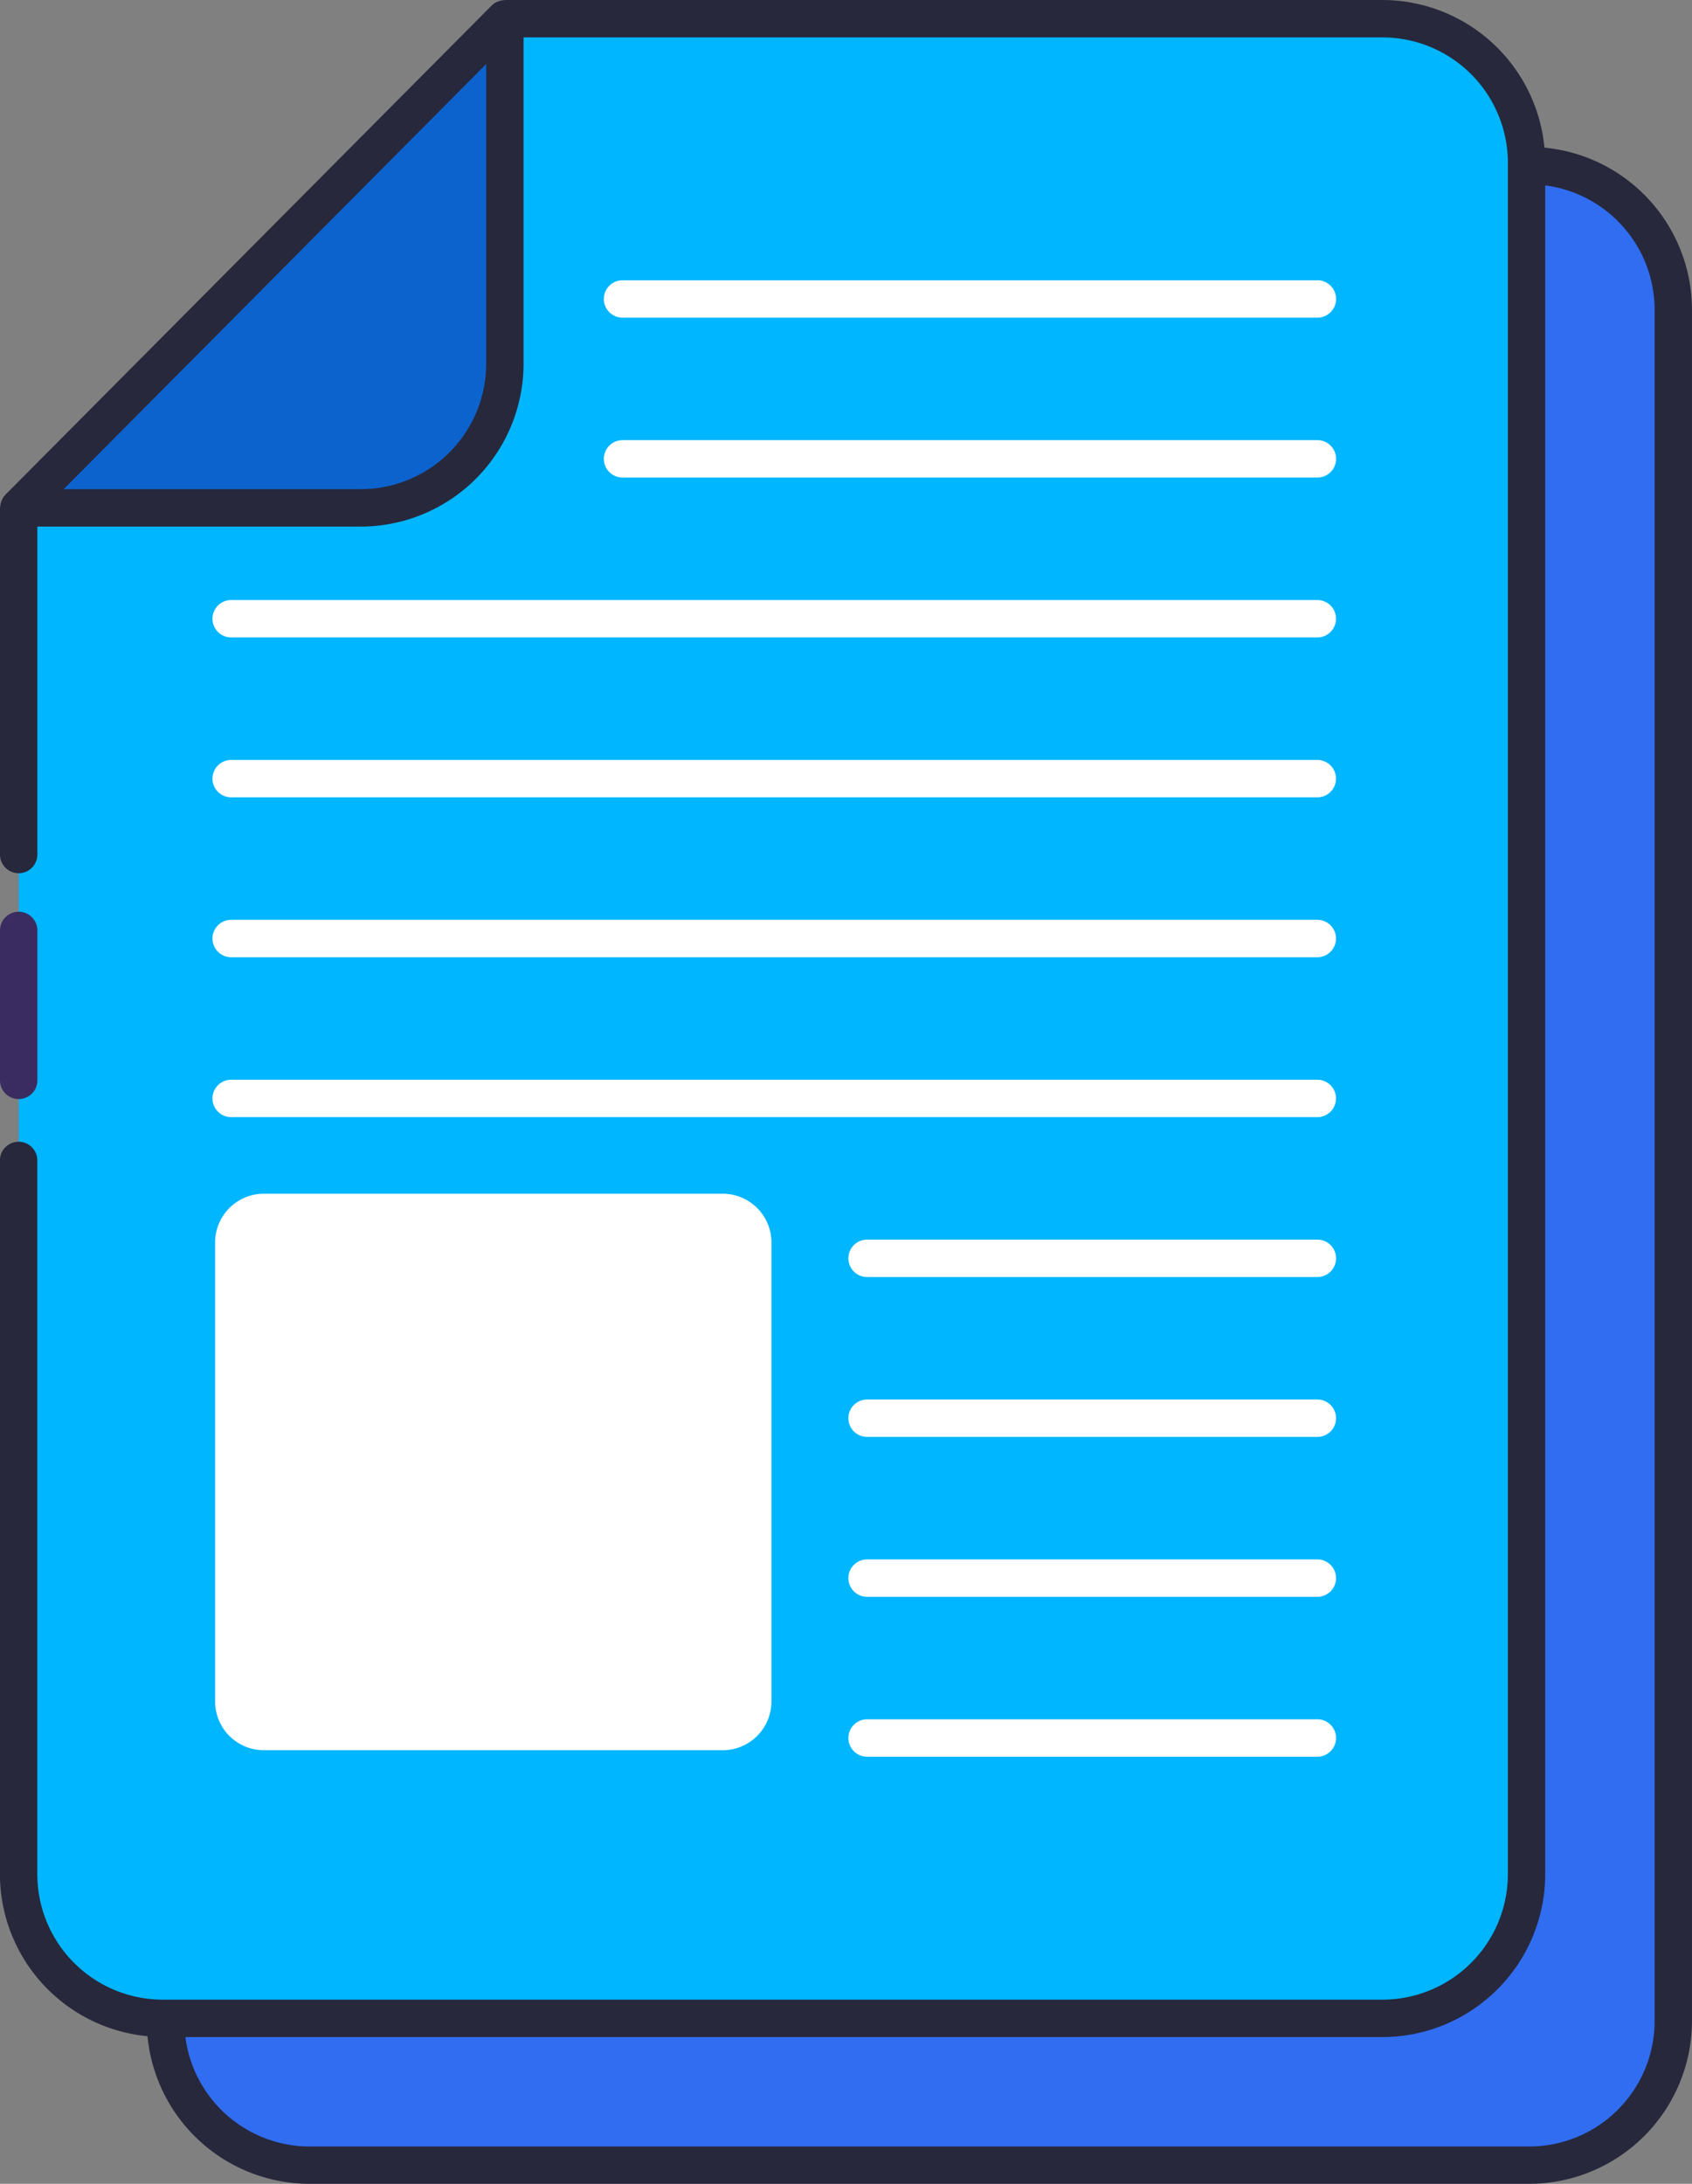 <svg xmlns="http://www.w3.org/2000/svg" width="62.001" height="80" viewBox="0 0 62.001 80">
  <rect x="0" y="0" width="62.001" height="80" fill="#808080" stroke="none"/>
  <g id="file" transform="translate(-16.752 -3.617)">
    <path id="Path_91" data-name="Path 91" d="M75.573,12.469h-.1V75.058a5.282,5.282,0,0,1-5.282,5.282H25.6v.1a5.282,5.282,0,0,0,5.282,5.282H75.573a5.282,5.282,0,0,0,5.282-5.282V17.751a5.282,5.282,0,0,0-5.282-5.282Z" transform="translate(-2.787 -2.787)" fill="#316df1"/>
    <path id="Path_92" data-name="Path 92" d="M67.722,4.617H35.568L17.753,22.538V72.585a5.282,5.282,0,0,0,5.282,5.282H67.722A5.282,5.282,0,0,0,73,72.585V9.9a5.283,5.283,0,0,0-5.283-5.282Z" transform="translate(-0.315 -0.315)" fill="#00b6ff"/>
    <path id="Path_93" data-name="Path 93" d="M17.753,22.538H30.287a5.282,5.282,0,0,0,5.282-5.282V4.617Z" transform="translate(-0.315 -0.315)" fill="#fff"/>
    <path id="Path_94" data-name="Path 94" d="M22.971,27.1H33.747A6.355,6.355,0,0,0,40.1,20.744V9.867Z" transform="translate(-4.849 -4.875)" fill="#0d63ce"/>
    <path id="Path_95" data-name="Path 95" d="M73.346,9.025a5.974,5.974,0,0,0-5.939-5.408H35.253c-.014,0-.027.008-.042.008a.69.69,0,0,0-.179.036c-.021.008-.042.013-.063.023a.68.68,0,0,0-.2.135L16.951,21.739a.7.7,0,0,0-.134.2c-.01.021-.015.042-.023.064a.675.675,0,0,0-.035.176c0,.014-.008.028-.008.042v12.7a.685.685,0,1,0,1.37,0V22.908H29.97a5.974,5.974,0,0,0,5.967-5.967V4.987H67.406a4.6,4.6,0,0,1,4.6,4.6V72.27a4.6,4.6,0,0,1-4.6,4.6H22.719a4.6,4.6,0,0,1-4.6-4.6V46.127a.685.685,0,0,0-1.37,0V72.27a5.974,5.974,0,0,0,5.408,5.939A5.974,5.974,0,0,0,28.1,83.617H72.785a5.974,5.974,0,0,0,5.967-5.967V14.964a5.974,5.974,0,0,0-5.407-5.939ZM29.971,21.537H19.085l7.15-7.193,8.333-8.381V16.941A4.6,4.6,0,0,1,29.971,21.537ZM77.383,77.65a4.6,4.6,0,0,1-4.6,4.6H28.1a4.6,4.6,0,0,1-4.555-4.009H67.407a5.974,5.974,0,0,0,5.967-5.967V10.409a4.6,4.6,0,0,1,4.009,4.555Z" transform="translate(0)" fill="#27283c"/>
    <path id="Path_96" data-name="Path 96" d="M17.437,59.229a.685.685,0,0,0,.685-.685V53.052a.685.685,0,1,0-1.37,0v5.492A.685.685,0,0,0,17.437,59.229Z" transform="translate(0 -15.35)" fill="#3a2c60"/>
    <path id="Path_97" data-name="Path 97" d="M46.853,67.443H30.046a1.789,1.789,0,0,0-1.79,1.79V86.04a1.789,1.789,0,0,0,1.79,1.79H46.853a1.789,1.789,0,0,0,1.79-1.79V69.233A1.79,1.79,0,0,0,46.853,67.443Z" transform="translate(-3.622 -20.097)" fill="#fff"/>
    <g id="Group_9" data-name="Group 9" transform="translate(24.534 13.884)">
      <path id="Path_98" data-name="Path 98" d="M75.195,19.973H49.733a.685.685,0,0,1,0-1.37H75.195a.685.685,0,1,1,0,1.37Z" transform="translate(-34.703 -18.603)" fill="#fff"/>
      <path id="Path_99" data-name="Path 99" d="M75.195,28.522H49.733a.685.685,0,0,1,0-1.37H75.195a.685.685,0,1,1,0,1.37Z" transform="translate(-34.703 -21.295)" fill="#fff"/>
      <path id="Path_100" data-name="Path 100" d="M68.6,37.071H28.8a.685.685,0,1,1,0-1.37H68.6a.685.685,0,1,1,0,1.37Z" transform="translate(-28.111 -23.987)" fill="#fff"/>
      <path id="Path_101" data-name="Path 101" d="M68.6,45.621H28.8a.685.685,0,0,1,0-1.37H68.6a.685.685,0,1,1,0,1.37Z" transform="translate(-28.111 -26.679)" fill="#fff"/>
      <path id="Path_102" data-name="Path 102" d="M68.6,54.17H28.8a.685.685,0,1,1,0-1.37H68.6a.685.685,0,1,1,0,1.37Z" transform="translate(-28.111 -29.371)" fill="#fff"/>
      <path id="Path_103" data-name="Path 103" d="M68.6,62.719H28.8a.685.685,0,0,1,0-1.37H68.6a.685.685,0,1,1,0,1.37Z" transform="translate(-28.111 -32.062)" fill="#fff"/>
      <path id="Path_104" data-name="Path 104" d="M79.315,71.268h-16.5a.685.685,0,1,1,0-1.37h16.5a.685.685,0,0,1,0,1.37Z" transform="translate(-38.824 -34.754)" fill="#fff"/>
      <path id="Path_105" data-name="Path 105" d="M79.315,79.817h-16.5a.685.685,0,1,1,0-1.37h16.5a.685.685,0,0,1,0,1.37Z" transform="translate(-38.824 -37.446)" fill="#fff"/>
      <path id="Path_106" data-name="Path 106" d="M79.315,88.367h-16.5a.685.685,0,1,1,0-1.37h16.5a.685.685,0,0,1,0,1.37Z" transform="translate(-38.824 -40.138)" fill="#fff"/>
      <path id="Path_107" data-name="Path 107" d="M79.315,96.916h-16.5a.685.685,0,1,1,0-1.37h16.5a.685.685,0,0,1,0,1.37Z" transform="translate(-38.824 -42.83)" fill="#fff"/>
    </g>
  </g>
</svg>
